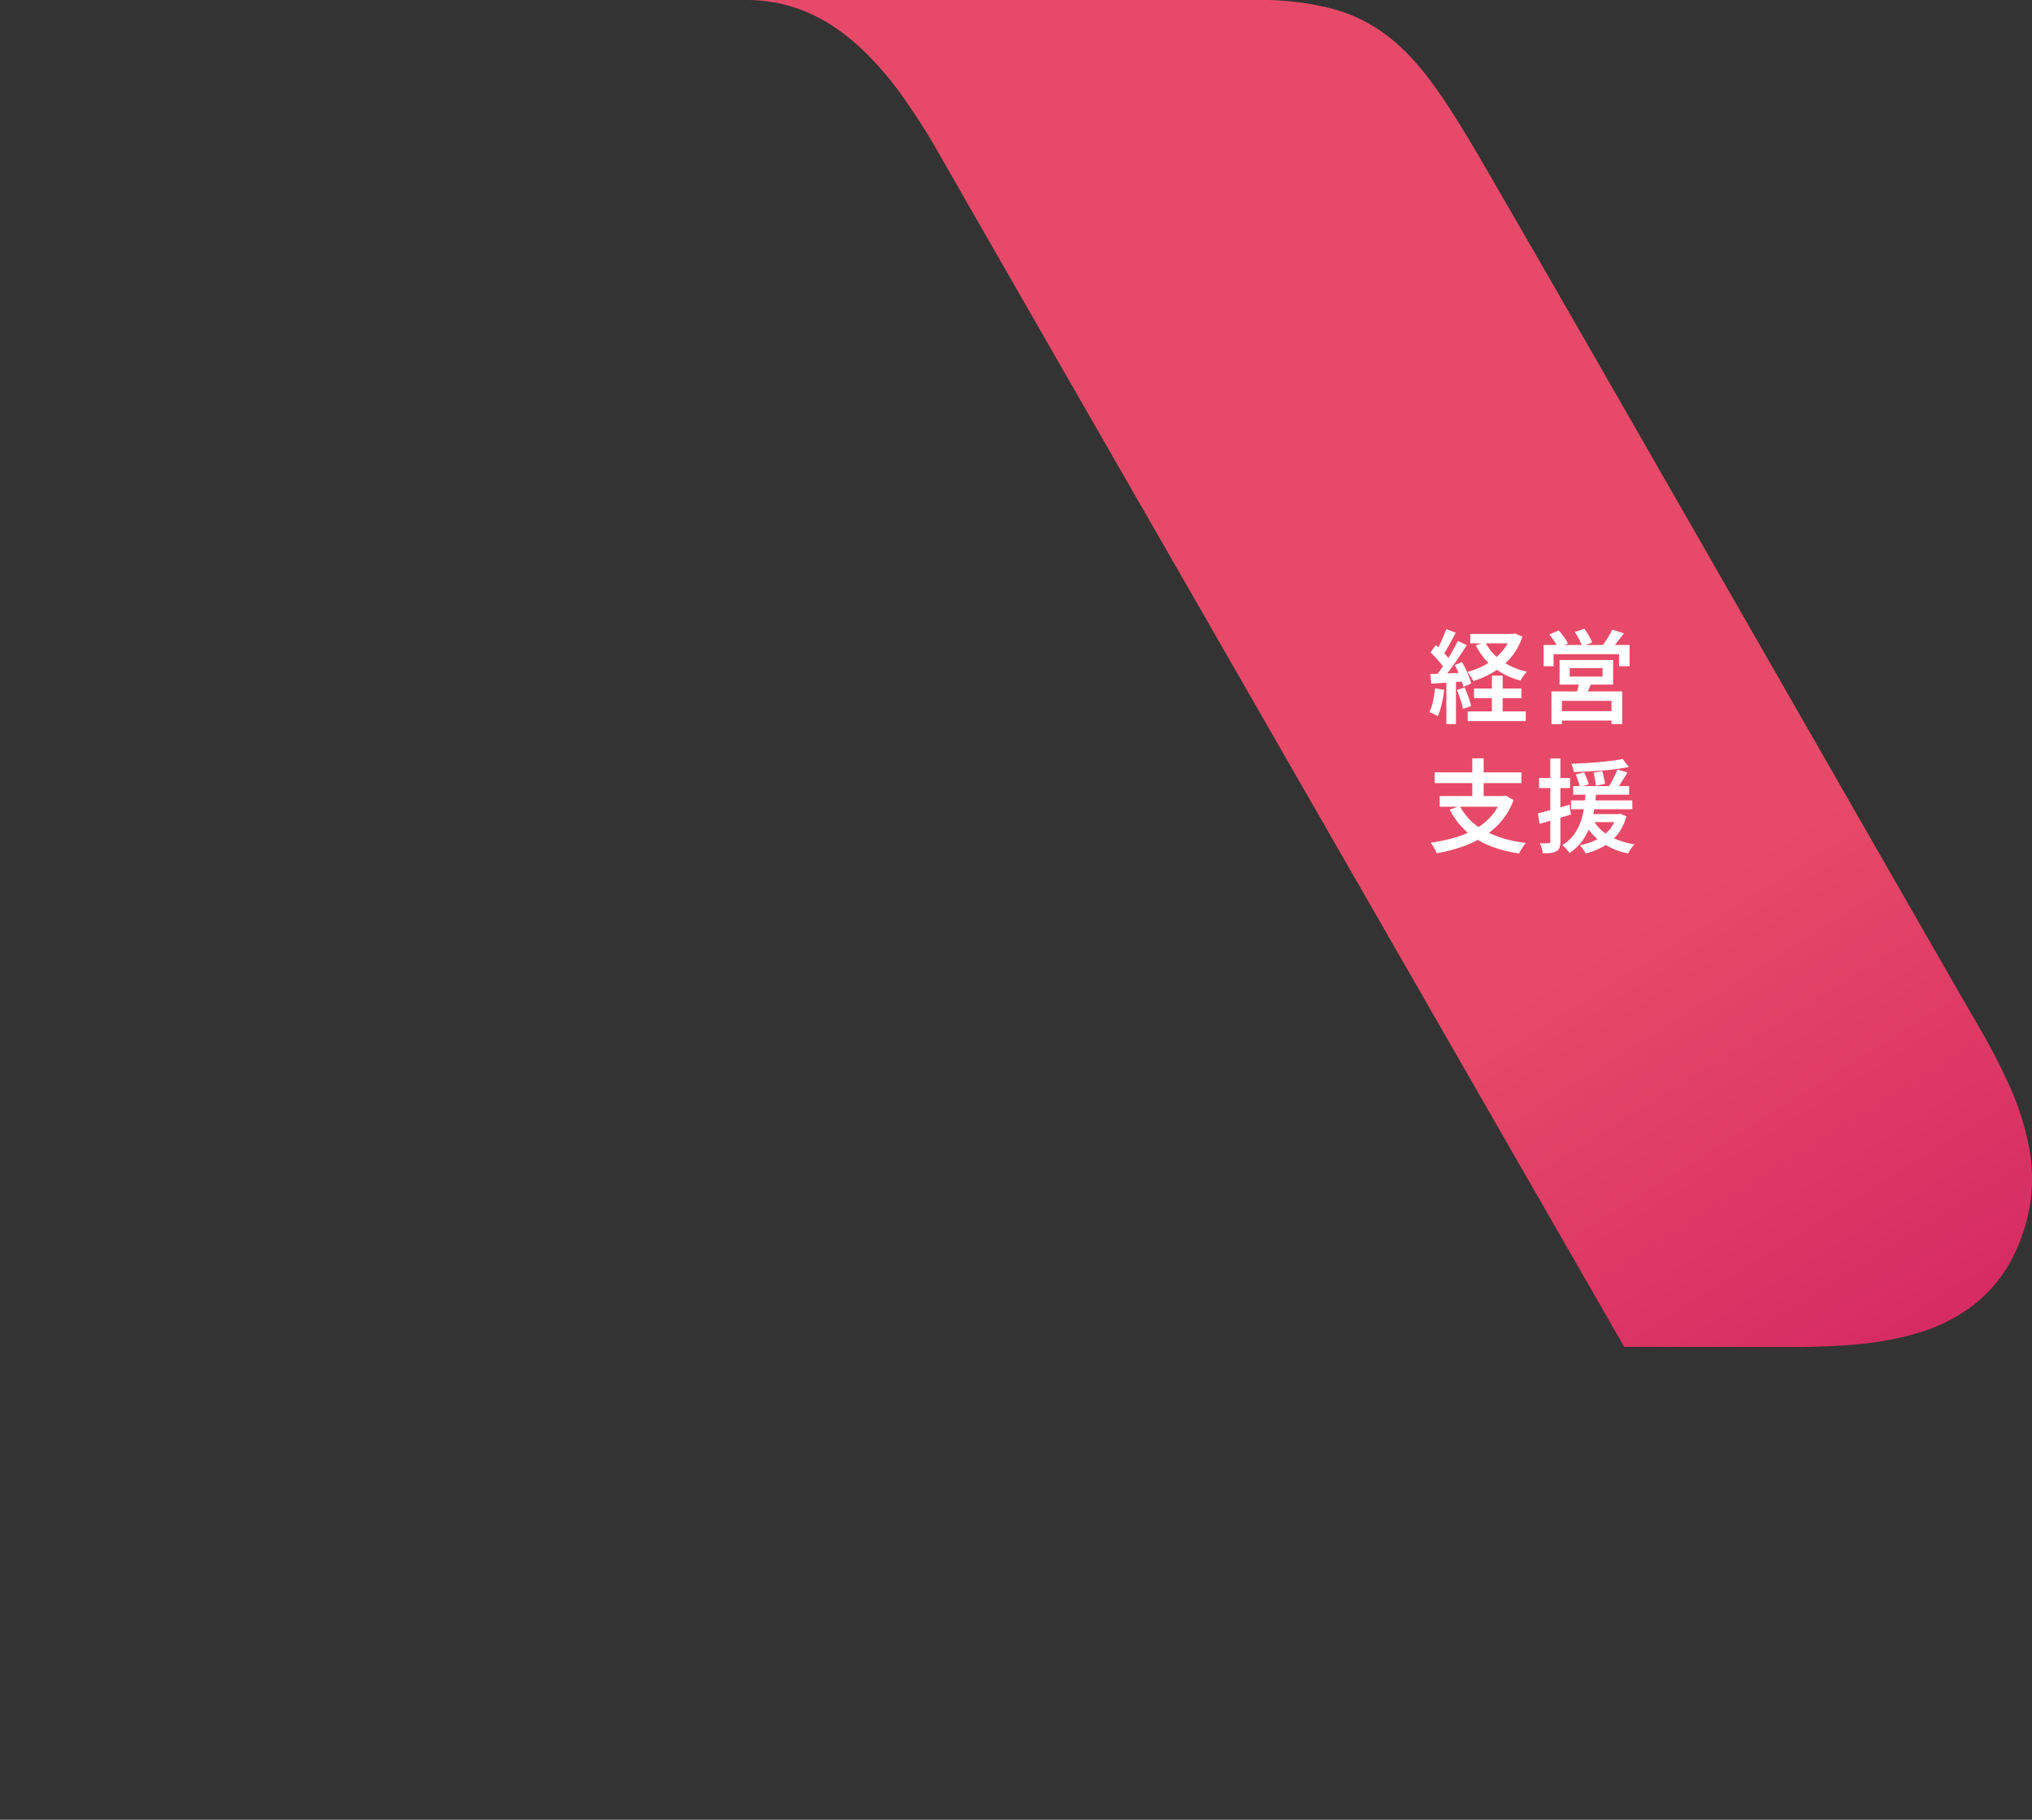 <svg xmlns="http://www.w3.org/2000/svg" xmlns:xlink="http://www.w3.org/1999/xlink" width="440" height="394" viewBox="0 0 440 394">
  <rect x="0" y="0" width="440" height="394" fill="#333333" stroke="none"/>
  <defs>
    <linearGradient id="linear-gradient" x1="0.905" y1="1" x2="0.295" gradientUnits="objectBoundingBox">
      <stop offset="0" stop-color="#d62b63"/>
      <stop offset="0.325" stop-color="#e74a68"/>
      <stop offset="1" stop-color="#e74a68"/>
    </linearGradient>
  </defs>
  <g id="concept_img_01" transform="translate(-7152 16346)">
    <path id="前面オブジェクトで型抜き_13" data-name="前面オブジェクトで型抜き 13" d="M225.119,291.66c-.5,0-1.029,0-1.576,0h-.069c-3.249-.015-14.482-.033-33.387-.054C126.406,180.777,49.047,46.127,42.145,34.012A145.727,145.727,0,0,0,33.9,20.961a69.7,69.7,0,0,0-9.425-10.832C17.018,3.313,9.014,0,0,0H110.427A61.926,61.926,0,0,1,126.78,1.861a34.455,34.455,0,0,1,11.946,5.826c6.807,5.163,12.2,13.081,19.228,25.012,8.126,13.805,42.046,73,69.3,120.572l.088.153c18.753,32.727,34.948,60.991,39.323,68.513a129.609,129.609,0,0,1,6.973,13.457,58.412,58.412,0,0,1,4.118,13.032,36.945,36.945,0,0,1,.125,12.969,38.989,38.989,0,0,1-5.005,13.268,31.374,31.374,0,0,1-7.907,8.479,37.1,37.1,0,0,1-11.468,5.534,68.248,68.248,0,0,1-13.515,2.438C235.807,291.492,231.221,291.66,225.119,291.66Z" transform="translate(7313.604 -16346)" fill="url(#linear-gradient)"/>
    <path id="パス_17182" data-name="パス 17182" d="M-13.4-17.578h9.5v2.046h-9.5Zm.814,11.836H-2.332v2.068H-12.584Zm-1.364,4.95H-1.386V1.3H-13.948Zm9.372-16.786h.462l.418-.088,1.584.682A13.4,13.4,0,0,1-4.543-12.54,14.7,14.7,0,0,1-8.206-9.405,20.785,20.785,0,0,1-12.738-7.37a11.326,11.326,0,0,0-.594-1.023,7.941,7.941,0,0,0-.7-.957A17,17,0,0,0-9.955-11a13.135,13.135,0,0,0,3.311-2.64A9.891,9.891,0,0,0-4.576-17.2ZM-10.142-15.8a10.485,10.485,0,0,0,3.5,4.037A15.169,15.169,0,0,0-1.1-9.394a6.757,6.757,0,0,0-.781.913,8.231,8.231,0,0,0-.649,1,15.808,15.808,0,0,1-5.808-2.838,14.059,14.059,0,0,1-3.872-4.8Zm1.43,7.26H-6.38V.55H-8.712ZM-18.59-18.612l2.046.77q-.44.814-.913,1.716t-.946,1.7q-.473.8-.891,1.419l-1.584-.682a15.693,15.693,0,0,0,.836-1.518q.418-.858.8-1.76T-18.59-18.612Zm2.508,2.574,1.936.88q-.792,1.254-1.727,2.64t-1.87,2.651q-.935,1.265-1.771,2.233L-20.9-8.4q.616-.748,1.276-1.694t1.309-1.98q.649-1.034,1.221-2.057T-16.082-16.038ZM-22-13.574l1.122-1.584a16.128,16.128,0,0,1,1.21,1.1q.616.616,1.133,1.221a7.976,7.976,0,0,1,.8,1.089l-1.232,1.826a7.226,7.226,0,0,0-.77-1.177q-.506-.649-1.1-1.3T-22-13.574Zm5.236,2.75,1.562-.66q.44.726.847,1.573t.7,1.639a9.767,9.767,0,0,1,.429,1.43l-1.672.748a11.452,11.452,0,0,0-.418-1.452q-.286-.814-.66-1.683A15.393,15.393,0,0,0-16.764-10.824Zm-5.28,1.936q1.5-.044,3.564-.132l4.2-.176-.022,1.87q-2,.154-3.982.286t-3.564.242Zm5.764,3.454,1.672-.528q.418.924.814,2.046a15.793,15.793,0,0,1,.572,1.958l-1.76.616a15.66,15.66,0,0,0-.528-1.98Q-15.884-4.466-16.28-5.434Zm-4.73-.374,1.958.352a25.8,25.8,0,0,1-.539,3.113A14.06,14.06,0,0,1-20.438.242q-.22-.132-.55-.3t-.671-.33a5.177,5.177,0,0,0-.6-.253,9.688,9.688,0,0,0,.8-2.376A27.7,27.7,0,0,0-21.01-5.808Zm2.442-2.068H-16.5V1.936h-2.068ZM8.14-10.164v1.826h7.106v-1.826Zm-2.2-1.76H17.534V-6.6H5.94Zm4.29,4.576,2.684.176q-.33.858-.693,1.672t-.649,1.408L9.5-4.4q.22-.66.429-1.485A13.637,13.637,0,0,0,10.23-7.348ZM4.18-5.126H19.514V1.936H17.182V-3.08H6.446V1.958H4.18ZM5.434-.858h12.76V1.188H5.434ZM2.486-15.18H21.1v4.6H18.81v-2.6H4.642v2.6H2.486ZM17.358-18.5l2.53.792q-.7.924-1.419,1.826t-1.331,1.54l-1.914-.726q.374-.484.77-1.078t.759-1.21A12.7,12.7,0,0,0,17.358-18.5ZM3.74-17.468l2.024-.858A17.423,17.423,0,0,1,6.908-16.9a7.616,7.616,0,0,1,.836,1.408l-2.134.946a10.489,10.489,0,0,0-.8-1.419Q4.268-16.786,3.74-17.468Zm5.5-.506,2.068-.726q.484.682.979,1.529A9.029,9.029,0,0,1,13-15.708l-2.178.814a9.479,9.479,0,0,0-.649-1.507A14.856,14.856,0,0,0,9.24-17.974Zm-24.9,37.658A12.732,12.732,0,0,0-10.3,25.041,24.64,24.64,0,0,0-1.342,27.67a4.338,4.338,0,0,0-.539.682q-.275.418-.539.847a7.681,7.681,0,0,0-.418.759,27.367,27.367,0,0,1-6.556-1.749,16.988,16.988,0,0,1-4.961-3.124,16.715,16.715,0,0,1-3.509-4.609Zm-4.356-2.156H-5.852v2.31H-20.02ZM-21.1,12.4H-2.31v2.332H-21.1Zm8.14-3.036h2.464v9.218h-2.464Zm6.336,8.162h.506l.44-.088,1.65.968a15.106,15.106,0,0,1-2.662,4.587,16.8,16.8,0,0,1-3.85,3.311A22.829,22.829,0,0,1-15.29,28.55a34.919,34.919,0,0,1-5.39,1.364A3.609,3.609,0,0,0-21,29.155q-.231-.429-.484-.847a4.338,4.338,0,0,0-.5-.682,35.48,35.48,0,0,0,5.192-1.089,20.823,20.823,0,0,0,4.455-1.859,13.548,13.548,0,0,0,3.476-2.794,11.309,11.309,0,0,0,2.233-3.916Zm15.51-2.156H21.01v1.87H8.888Zm-.462,3.1H21.692v1.914H8.426Zm2.9,2.97h7.458v1.738H11.33Zm-1.87-8.58,1.8-.484q.286.616.572,1.353t.44,1.243l-1.892.616q-.132-.55-.4-1.32T9.46,12.864Zm3.85-.4,1.87-.33q.2.66.363,1.441t.253,1.309l-1.98.44q-.044-.55-.187-1.364T13.31,12.468ZM19.6,9.5l1.342,1.738q-1.21.242-2.673.44t-3.047.33q-1.584.132-3.168.2T9,12.314a3.6,3.6,0,0,0-.187-.9,6.324,6.324,0,0,0-.341-.858q1.452-.066,2.981-.154t3.014-.22q1.485-.132,2.816-.3T19.6,9.5ZM13.244,22.742A8.716,8.716,0,0,0,15.3,25.173a11.411,11.411,0,0,0,3.025,1.771A18.212,18.212,0,0,0,22.176,28a5.818,5.818,0,0,0-.77.924,10.027,10.027,0,0,0-.638,1.034,15.388,15.388,0,0,1-5.687-2.376,11.884,11.884,0,0,1-3.751-4.268Zm5.214-10.956,2.2.638q-.616,1.012-1.276,2.035t-1.21,1.749L16.5,15.614q.352-.528.715-1.2t.693-1.364Q18.238,12.358,18.458,11.786ZM18.3,21.444h.44l.374-.066,1.3.528a10.988,10.988,0,0,1-1.936,3.949,10.266,10.266,0,0,1-3.025,2.574,16.251,16.251,0,0,1-3.861,1.529,4.732,4.732,0,0,0-.33-.583q-.22-.341-.473-.671a2.942,2.942,0,0,0-.473-.506,15.112,15.112,0,0,0,3.608-1.21,8.724,8.724,0,0,0,2.728-2.068,7.953,7.953,0,0,0,1.65-3.168ZM11.616,16.56h2.266q-.11,1.364-.3,2.838a27.159,27.159,0,0,1-.539,2.937,15.647,15.647,0,0,1-.979,2.838,11.8,11.8,0,0,1-1.606,2.574A10.276,10.276,0,0,1,8.052,29.87a4.5,4.5,0,0,0-.66-.9,5.36,5.36,0,0,0-.88-.792A8.7,8.7,0,0,0,8.69,26.328a9.889,9.889,0,0,0,1.43-2.277,12.913,12.913,0,0,0,.836-2.508,24.269,24.269,0,0,0,.429-2.563Q11.528,17.7,11.616,16.56ZM1.254,21.268q1.32-.33,3.146-.825T8.1,19.4L8.4,21.532q-1.76.528-3.531,1.056t-3.267.968ZM1.5,13.612h6.71V15.79H1.5ZM3.938,9.388H6.116V27.362a3.861,3.861,0,0,1-.187,1.331,1.511,1.511,0,0,1-.671.781,2.892,2.892,0,0,1-1.177.374,12.942,12.942,0,0,1-1.793.066,4.974,4.974,0,0,0-.209-1.067,7.321,7.321,0,0,0-.407-1.111q.638.022,1.166.022t.726-.022a.483.483,0,0,0,.286-.066q.088-.066.088-.308Z" transform="translate(7483.762 -16191.17)" fill="#fff"/>
    <path id="パス_17183" data-name="パス 17183" d="M0,0H440V394H0Z" transform="translate(7152 -16346)" fill="none"/>
  </g>
</svg>
